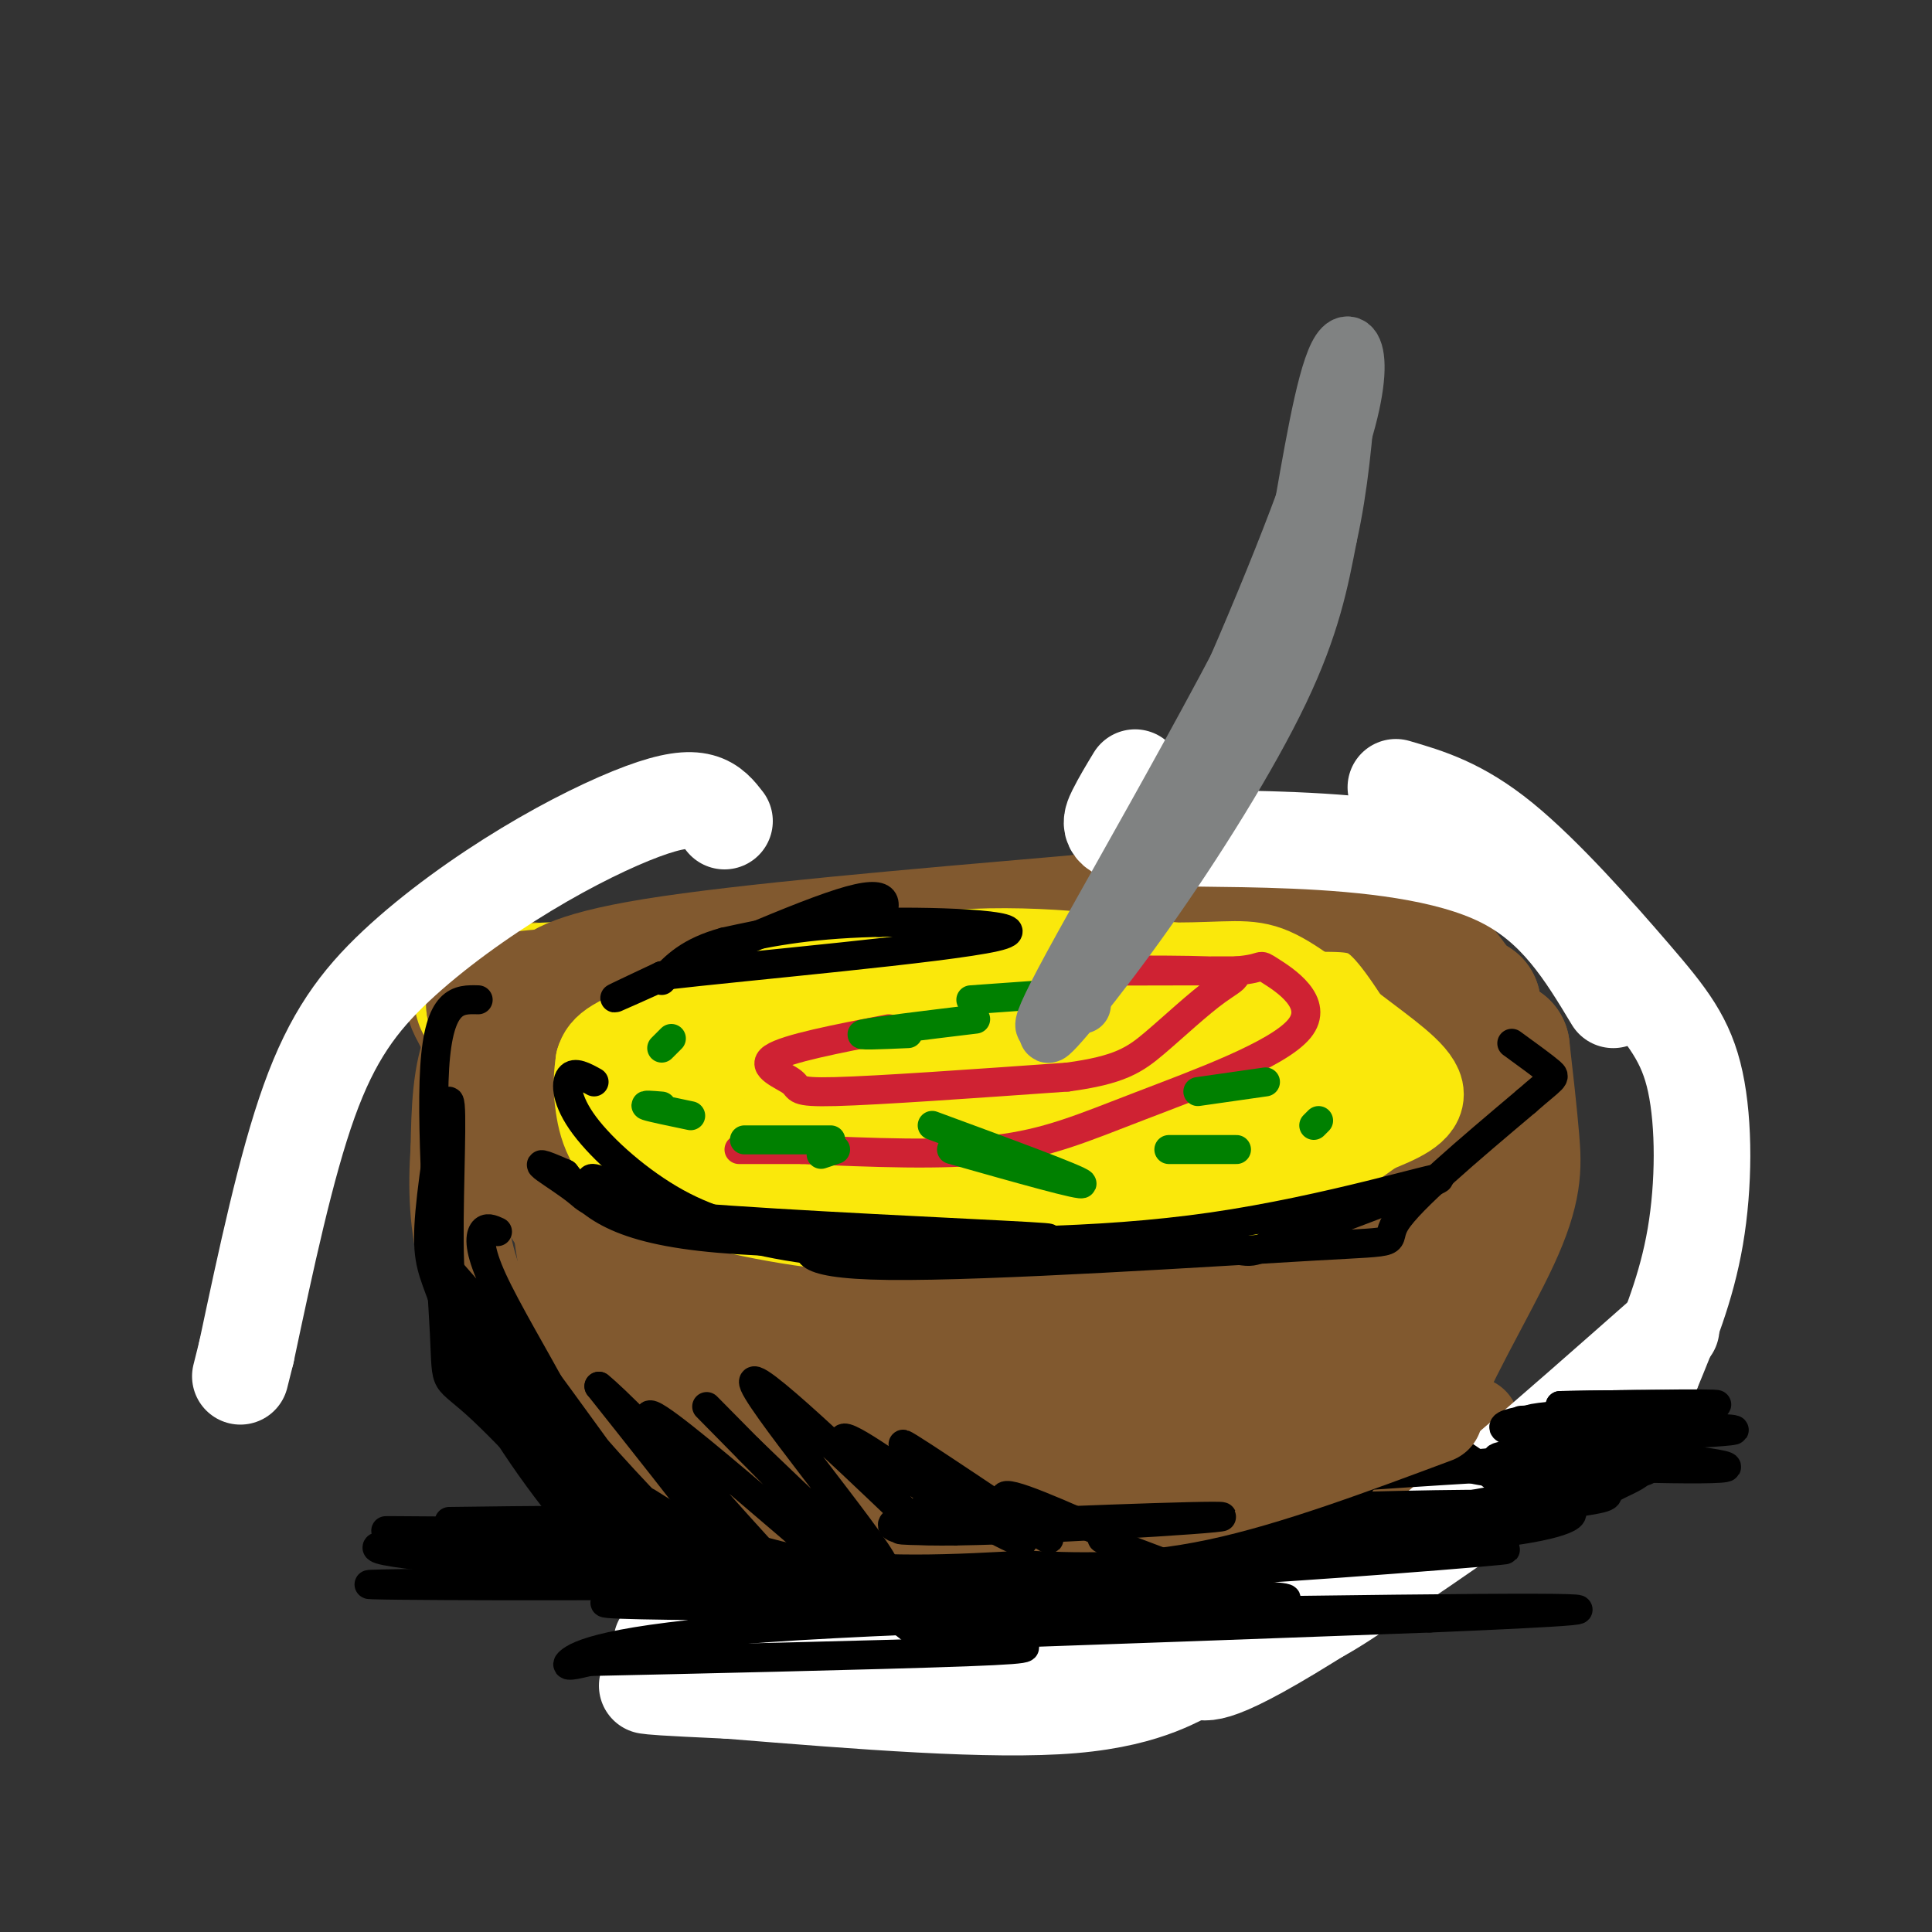 <svg viewBox='0 0 400 400' version='1.1' xmlns='http://www.w3.org/2000/svg' xmlns:xlink='http://www.w3.org/1999/xlink'><rect x="0" y="0" width="400" height="400" fill="#333333" stroke="none"/><g fill='none' stroke='rgb(129,89,47)' stroke-width='28' stroke-linecap='round' stroke-linejoin='round'><path d='M110,205c-1.814,-0.381 -3.627,-0.762 -4,0c-0.373,0.762 0.695,2.668 6,7c5.305,4.332 14.846,11.090 26,17c11.154,5.910 23.920,10.973 42,13c18.080,2.027 41.475,1.017 56,0c14.525,-1.017 20.180,-2.043 29,-5c8.820,-2.957 20.806,-7.845 28,-13c7.194,-5.155 9.597,-10.578 12,-16'/><path d='M305,208c-5.286,1.619 -24.500,13.667 -36,20c-11.500,6.333 -15.286,6.952 -30,7c-14.714,0.048 -40.357,-0.476 -66,-1'/><path d='M173,234c-15.995,-1.362 -22.981,-4.267 -35,-10c-12.019,-5.733 -29.071,-14.293 -36,-17c-6.929,-2.707 -3.733,0.439 0,8c3.733,7.561 8.005,19.536 13,29c4.995,9.464 10.713,16.418 20,26c9.287,9.582 22.144,21.791 35,34'/><path d='M308,225c-2.769,11.737 -5.537,23.474 -10,35c-4.463,11.526 -10.619,22.842 -20,30c-9.381,7.158 -21.987,10.158 -29,12c-7.013,1.842 -8.432,2.526 -17,1c-8.568,-1.526 -24.284,-5.263 -40,-9'/><path d='M192,294c-17.549,-7.870 -41.422,-23.046 -43,-26c-1.578,-2.954 19.139,6.314 28,10c8.861,3.686 5.866,1.789 17,1c11.134,-0.789 36.398,-0.471 50,-1c13.602,-0.529 15.543,-1.905 17,-5c1.457,-3.095 2.431,-7.910 3,-11c0.569,-3.090 0.734,-4.454 -6,-6c-6.734,-1.546 -20.367,-3.273 -34,-5'/><path d='M224,251c-19.133,-1.331 -49.964,-2.159 -64,-2c-14.036,0.159 -11.276,1.306 -11,2c0.276,0.694 -1.933,0.934 -1,6c0.933,5.066 5.008,14.958 19,22c13.992,7.042 37.901,11.235 53,13c15.099,1.765 21.387,1.102 28,-1c6.613,-2.102 13.550,-5.643 16,-9c2.450,-3.357 0.414,-6.531 -7,-9c-7.414,-2.469 -20.207,-4.235 -33,-6'/><path d='M224,267c-17.855,-2.689 -45.994,-6.412 -59,-8c-13.006,-1.588 -10.881,-1.040 -11,0c-0.119,1.040 -2.482,2.571 -1,5c1.482,2.429 6.810,5.754 8,8c1.190,2.246 -1.756,3.412 10,3c11.756,-0.412 38.216,-2.404 51,-4c12.784,-1.596 11.892,-2.798 11,-4'/><path d='M123,220c-1.120,-1.343 -2.241,-2.686 -3,-1c-0.759,1.686 -1.158,6.402 -1,16c0.158,9.598 0.871,24.077 5,36c4.129,11.923 11.674,21.289 18,27c6.326,5.711 11.434,7.768 17,10c5.566,2.232 11.590,4.638 21,6c9.410,1.362 22.205,1.681 35,2'/><path d='M215,316c19.379,-1.257 50.325,-5.400 64,-9c13.675,-3.600 10.078,-6.656 13,-16c2.922,-9.344 12.364,-24.977 17,-35c4.636,-10.023 4.468,-14.435 4,-20c-0.468,-5.565 -1.234,-12.282 -2,-19'/><path d='M311,217c-12.217,7.635 -41.759,36.222 -50,46c-8.241,9.778 4.820,0.748 15,-3c10.180,-3.748 17.480,-2.214 4,-2c-13.480,0.214 -47.740,-0.893 -82,-2'/><path d='M198,256c-17.966,-1.055 -21.880,-2.691 -30,-8c-8.120,-5.309 -20.444,-14.289 -27,-18c-6.556,-3.711 -7.342,-2.153 -9,1c-1.658,3.153 -4.188,7.901 7,16c11.188,8.099 36.094,19.550 61,31'/></g>
<g fill='none' stroke='rgb(250,232,11)' stroke-width='28' stroke-linecap='round' stroke-linejoin='round'><path d='M290,229c1.404,-2.472 2.807,-4.944 -8,-1c-10.807,3.944 -33.825,14.305 -43,19c-9.175,4.695 -4.509,3.726 -17,3c-12.491,-0.726 -42.140,-1.207 -58,-4c-15.860,-2.793 -17.930,-7.896 -20,-13'/><path d='M144,233c-8.144,-4.582 -18.502,-9.537 -22,-13c-3.498,-3.463 -0.134,-5.432 -8,-8c-7.866,-2.568 -26.962,-5.734 -1,-7c25.962,-1.266 96.981,-0.633 168,0'/><path d='M281,205c29.260,-0.565 18.410,-1.976 11,0c-7.410,1.976 -11.380,7.340 -13,11c-1.620,3.660 -0.892,5.617 -19,7c-18.108,1.383 -55.054,2.191 -92,3'/><path d='M168,226c-17.006,0.067 -13.522,-1.264 -7,0c6.522,1.264 16.082,5.123 32,6c15.918,0.877 38.195,-1.229 55,-3c16.805,-1.771 28.140,-3.208 37,-6c8.860,-2.792 15.246,-6.941 5,-8c-10.246,-1.059 -37.123,0.970 -64,3'/><path d='M226,218c-22.178,1.622 -45.622,4.178 -54,6c-8.378,1.822 -1.689,2.911 5,4'/></g>
<g fill='none' stroke='rgb(129,89,47)' stroke-width='20' stroke-linecap='round' stroke-linejoin='round'><path d='M103,211c-3.164,-2.935 -6.329,-5.869 -4,0c2.329,5.869 10.150,20.542 17,30c6.850,9.458 12.729,13.700 24,18c11.271,4.300 27.935,8.657 41,10c13.065,1.343 22.533,-0.329 32,-2'/><path d='M213,267c14.167,-0.679 33.583,-1.375 22,-2c-11.583,-0.625 -54.167,-1.179 -79,-6c-24.833,-4.821 -31.917,-13.911 -39,-23'/><path d='M117,236c-9.083,-6.810 -12.292,-12.333 -12,-17c0.292,-4.667 4.083,-8.476 5,-11c0.917,-2.524 -1.042,-3.762 -3,-5'/><path d='M107,203c4.684,-1.000 17.895,-1.000 20,-1c2.105,-0.000 -6.895,0.000 -14,2c-7.105,2.000 -12.316,6.000 -15,12c-2.684,6.000 -2.842,14.000 -3,22'/><path d='M95,238c-0.539,7.628 -0.387,15.697 2,24c2.387,8.303 7.010,16.841 10,22c2.990,5.159 4.348,6.940 10,12c5.652,5.060 15.599,13.401 22,18c6.401,4.599 9.258,5.457 14,6c4.742,0.543 11.371,0.772 18,1'/><path d='M171,321c-4.578,-4.644 -25.022,-16.756 -36,-25c-10.978,-8.244 -12.489,-12.622 -14,-17'/><path d='M113,207c-1.333,0.155 -2.667,0.310 -3,0c-0.333,-0.310 0.333,-1.083 2,-3c1.667,-1.917 4.333,-4.976 23,-8c18.667,-3.024 53.333,-6.012 88,-9'/><path d='M223,187c23.429,-1.345 38.000,-0.208 47,0c9.000,0.208 12.429,-0.512 17,4c4.571,4.512 10.286,14.256 16,24'/><path d='M303,215c1.361,6.889 -3.237,12.113 -7,17c-3.763,4.887 -6.691,9.437 -12,13c-5.309,3.563 -13.000,6.141 -18,8c-5.000,1.859 -7.308,3.001 -25,4c-17.692,0.999 -50.769,1.857 -74,-3c-23.231,-4.857 -36.615,-15.428 -50,-26'/><path d='M117,228c-8.793,-4.133 -5.777,-1.465 -4,0c1.777,1.465 2.313,1.727 1,3c-1.313,1.273 -4.476,3.558 12,11c16.476,7.442 52.590,20.042 77,26c24.410,5.958 37.117,5.274 51,3c13.883,-2.274 28.941,-6.137 44,-10'/><path d='M296,191c-3.190,-2.821 -6.381,-5.643 -3,-2c3.381,3.643 13.333,13.750 18,25c4.667,11.250 4.048,23.643 -3,35c-7.048,11.357 -20.524,21.679 -34,32'/><path d='M274,281c-5.667,5.333 -2.833,2.667 0,0'/><path d='M162,294c-2.747,1.225 -5.493,2.450 -2,6c3.493,3.550 13.226,9.426 21,13c7.774,3.574 13.589,4.844 27,5c13.411,0.156 34.418,-0.804 51,-7c16.582,-6.196 28.738,-17.627 30,-21c1.262,-3.373 -8.369,1.314 -18,6'/><path d='M271,296c-23.512,3.304 -73.291,8.563 -94,11c-20.709,2.437 -12.348,2.050 -10,3c2.348,0.950 -1.318,3.235 -3,7c-1.682,3.765 -1.379,9.009 15,11c16.379,1.991 48.833,0.728 69,-2c20.167,-2.728 28.048,-6.922 35,-12c6.952,-5.078 12.976,-11.039 19,-17'/><path d='M302,297c3.500,-3.000 2.750,-2.000 2,-1'/></g>
<g fill='none' stroke='rgb(250,232,11)' stroke-width='20' stroke-linecap='round' stroke-linejoin='round'><path d='M291,226c-1.625,-1.732 -3.250,-3.464 -8,-1c-4.750,2.464 -12.625,9.125 -20,14c-7.375,4.875 -14.250,7.964 -24,10c-9.750,2.036 -22.375,3.018 -35,4'/><path d='M204,253c-10.368,0.954 -18.789,1.338 -31,0c-12.211,-1.338 -28.211,-4.399 -37,-9c-8.789,-4.601 -10.368,-10.743 -11,-15c-0.632,-4.257 -0.316,-6.628 0,-9'/><path d='M125,220c0.690,-2.405 2.417,-3.917 14,-8c11.583,-4.083 33.024,-10.738 52,-13c18.976,-2.262 35.488,-0.131 52,2'/><path d='M243,201c11.780,-0.022 15.230,-1.078 20,1c4.770,2.078 10.861,7.290 17,12c6.139,4.710 12.325,8.917 13,12c0.675,3.083 -4.163,5.041 -9,7'/><path d='M284,233c-6.929,5.005 -19.752,14.018 -40,18c-20.248,3.982 -47.922,2.933 -63,2c-15.078,-0.933 -17.559,-1.751 -22,-4c-4.441,-2.249 -10.840,-5.928 -15,-10c-4.160,-4.072 -6.080,-8.536 -8,-13'/><path d='M136,226c7.644,-6.156 30.756,-15.044 47,-19c16.244,-3.956 25.622,-2.978 35,-2'/></g>
<g fill='none' stroke='rgb(255,255,255)' stroke-width='20' stroke-linecap='round' stroke-linejoin='round'><path d='M150,170c-1.296,-1.678 -2.592,-3.356 -5,-4c-2.408,-0.644 -5.927,-0.256 -12,2c-6.073,2.256 -14.700,6.378 -24,12c-9.300,5.622 -19.273,12.744 -27,20c-7.727,7.256 -13.208,14.644 -18,28c-4.792,13.356 -8.896,32.678 -13,52'/><path d='M51,280c-2.167,8.667 -1.083,4.333 0,0'/><path d='M235,161c-1.450,2.399 -2.900,4.797 -4,7c-1.100,2.203 -1.852,4.209 4,5c5.852,0.791 18.306,0.367 33,1c14.694,0.633 31.627,2.324 43,8c11.373,5.676 17.187,15.338 23,25'/><path d='M289,163c6.620,1.935 13.241,3.869 22,11c8.759,7.131 19.657,19.458 27,28c7.343,8.542 11.131,13.300 13,22c1.869,8.700 1.820,21.343 0,32c-1.820,10.657 -5.410,19.329 -9,28'/><path d='M342,284c-17.338,16.198 -56.183,42.692 -75,54c-18.817,11.308 -17.604,7.429 -20,8c-2.396,0.571 -8.399,5.592 -25,7c-16.601,1.408 -43.801,-0.796 -71,-3'/><path d='M151,350c-14.667,-0.667 -15.833,-0.833 -17,-1'/><path d='M346,275c-25.178,22.222 -50.356,44.444 -66,55c-15.644,10.556 -21.756,9.444 -27,9c-5.244,-0.444 -9.622,-0.222 -14,0'/><path d='M239,339c-19.333,0.167 -60.667,0.583 -102,1'/></g>
<g fill='none' stroke='rgb(0,0,0)' stroke-width='6' stroke-linecap='round' stroke-linejoin='round'><path d='M134,311c7.238,4.550 14.475,9.100 22,11c7.525,1.900 15.337,1.148 25,1c9.663,-0.148 21.179,0.306 36,-1c14.821,-1.306 32.949,-4.373 42,-7c9.051,-2.627 9.026,-4.813 9,-7'/><path d='M268,308c-26.652,1.233 -97.783,7.815 -114,12c-16.217,4.185 22.480,5.973 39,7c16.520,1.027 10.863,1.293 20,-1c9.137,-2.293 33.069,-7.147 57,-12'/><path d='M270,314c13.049,-5.046 17.171,-11.662 6,-10c-11.171,1.662 -37.633,11.600 -61,16c-23.367,4.400 -43.637,3.262 -49,4c-5.363,0.738 4.182,3.354 19,4c14.818,0.646 34.909,-0.677 55,-2'/><path d='M240,326c13.563,-0.529 19.971,-0.852 25,-4c5.029,-3.148 8.678,-9.122 11,-10c2.322,-0.878 3.318,3.341 -28,7c-31.318,3.659 -94.948,6.760 -111,8c-16.052,1.240 15.474,0.620 47,0'/><path d='M184,327c20.702,0.000 48.958,0.000 25,0c-23.958,0.000 -100.131,0.000 -114,0c-13.869,0.000 34.565,0.000 83,0'/><path d='M178,327c-14.857,0.190 -93.500,0.667 -101,1c-7.500,0.333 56.143,0.524 75,0c18.857,-0.524 -7.071,-1.762 -33,-3'/><path d='M119,325c-18.008,-1.491 -46.528,-3.719 -40,-5c6.528,-1.281 48.104,-1.614 51,-2c2.896,-0.386 -32.887,-0.825 -45,-1c-12.113,-0.175 -0.557,-0.088 11,0'/><path d='M96,317c10.111,-0.444 29.889,-1.556 31,-2c1.111,-0.444 -16.444,-0.222 -34,0'/><path d='M148,319c-2.542,0.173 -5.083,0.345 -14,1c-8.917,0.655 -24.208,1.792 0,3c24.208,1.208 87.917,2.488 94,2c6.083,-0.488 -45.458,-2.744 -97,-5'/><path d='M131,320c-22.460,-0.755 -30.111,-0.144 -7,0c23.111,0.144 76.983,-0.180 94,-1c17.017,-0.820 -2.820,-2.137 -26,-1c-23.180,1.137 -49.702,4.729 -61,7c-11.298,2.271 -7.371,3.220 8,4c15.371,0.780 42.185,1.390 69,2'/><path d='M208,331c22.541,-1.323 44.394,-5.631 59,-9c14.606,-3.369 21.963,-5.801 -7,-4c-28.963,1.801 -94.248,7.833 -89,9c5.248,1.167 81.028,-2.532 115,-5c33.972,-2.468 26.135,-3.705 22,-5c-4.135,-1.295 -4.567,-2.647 -5,-4'/><path d='M303,313c-13.649,0.035 -45.273,2.124 -55,4c-9.727,1.876 2.443,3.539 9,4c6.557,0.461 7.500,-0.278 17,-1c9.500,-0.722 27.558,-1.425 39,-3c11.442,-1.575 16.269,-4.021 9,-5c-7.269,-0.979 -26.635,-0.489 -46,0'/><path d='M276,312c-7.872,0.900 -4.550,3.150 8,3c12.550,-0.150 34.330,-2.700 43,-4c8.670,-1.300 4.231,-1.348 7,-3c2.769,-1.652 12.745,-4.906 -2,-5c-14.745,-0.094 -54.213,2.973 -57,3c-2.787,0.027 31.106,-2.987 65,-6'/><path d='M340,300c0.107,-0.655 -32.125,0.708 -30,2c2.125,1.292 38.607,2.512 46,2c7.393,-0.512 -14.304,-2.756 -36,-5'/><path d='M320,299c6.498,-1.380 40.742,-2.329 39,-3c-1.742,-0.671 -39.469,-1.065 -42,-2c-2.531,-0.935 30.134,-2.410 37,-3c6.866,-0.590 -12.067,-0.295 -31,0'/><path d='M323,291c3.663,-0.124 28.322,-0.435 28,0c-0.322,0.435 -25.625,1.617 -35,3c-9.375,1.383 -2.821,2.967 4,3c6.821,0.033 13.911,-1.483 21,-3'/><path d='M341,294c-2.911,-0.467 -20.689,-0.133 -25,0c-4.311,0.133 4.844,0.067 14,0'/><path d='M311,307c-5.571,-4.161 -11.143,-8.321 -13,-8c-1.857,0.321 0.000,5.125 13,6c13.000,0.875 37.143,-2.179 28,0c-9.143,2.179 -51.571,9.589 -94,17'/><path d='M245,322c-16.891,3.690 -12.118,4.417 12,3c24.118,-1.417 67.581,-4.976 51,-4c-16.581,0.976 -93.207,6.488 -118,10c-24.793,3.512 2.248,5.022 11,6c8.752,0.978 -0.785,1.422 12,1c12.785,-0.422 47.893,-1.711 83,-3'/><path d='M296,335c25.817,-1.077 48.858,-2.268 10,-2c-38.858,0.268 -139.616,1.995 -149,2c-9.384,0.005 72.604,-1.713 99,-3c26.396,-1.287 -2.802,-2.144 -32,-3'/><path d='M224,329c-35.125,0.190 -106.937,2.164 -98,3c8.937,0.836 98.622,0.533 113,1c14.378,0.467 -46.552,1.703 -80,4c-33.448,2.297 -39.414,5.656 -41,7c-1.586,1.344 1.207,0.672 4,0'/><path d='M122,344c17.738,-0.381 60.083,-1.333 78,-2c17.917,-0.667 11.405,-1.048 9,-2c-2.405,-0.952 -0.702,-2.476 1,-4'/></g>
<g fill='none' stroke='rgb(129,89,47)' stroke-width='20' stroke-linecap='round' stroke-linejoin='round'><path d='M297,293c-17.417,6.500 -34.833,13.000 -49,16c-14.167,3.000 -25.083,2.500 -36,2'/><path d='M212,311c-14.000,0.800 -31.000,1.800 -45,-1c-14.000,-2.800 -25.000,-9.400 -36,-16'/></g>
<g fill='none' stroke='rgb(207,34,51)' stroke-width='6' stroke-linecap='round' stroke-linejoin='round'><path d='M184,213c-10.613,2.048 -21.226,4.095 -24,6c-2.774,1.905 2.292,3.667 4,5c1.708,1.333 0.060,2.238 9,2c8.940,-0.238 28.470,-1.619 48,-3'/><path d='M221,223c10.840,-1.447 13.941,-3.565 18,-7c4.059,-3.435 9.078,-8.189 13,-11c3.922,-2.811 6.748,-3.680 -2,-4c-8.748,-0.320 -29.071,-0.091 -30,0c-0.929,0.091 17.535,0.046 36,0'/><path d='M256,201c6.349,-0.507 4.221,-1.774 7,0c2.779,1.774 10.467,6.589 6,12c-4.467,5.411 -21.087,11.418 -33,16c-11.913,4.582 -19.118,7.738 -30,9c-10.882,1.262 -25.441,0.631 -40,0'/><path d='M166,238c-8.833,0.000 -10.917,0.000 -13,0'/></g>
<g fill='none' stroke='rgb(0,128,0)' stroke-width='6' stroke-linecap='round' stroke-linejoin='round'><path d='M197,238c13.833,3.917 27.667,7.833 27,7c-0.667,-0.833 -15.833,-6.417 -31,-12'/><path d='M139,215c0.000,0.000 -2.000,2.000 -2,2'/><path d='M201,207c0.000,0.000 14.000,-1.000 14,-1'/><path d='M248,226c0.000,0.000 14.000,-2.000 14,-2'/><path d='M170,239c0.000,0.000 3.000,-1.000 3,-1'/><path d='M158,236c-2.667,0.000 -5.333,0.000 -3,0c2.333,0.000 9.667,0.000 17,0'/><path d='M137,229c-2.000,-0.167 -4.000,-0.333 -3,0c1.000,0.333 5.000,1.167 9,2'/><path d='M184,256c-3.083,0.000 -6.167,0.000 -4,0c2.167,0.000 9.583,0.000 17,0'/><path d='M188,214c-5.667,0.250 -11.333,0.500 -9,0c2.333,-0.500 12.667,-1.750 23,-3'/><path d='M242,238c0.000,0.000 14.000,0.000 14,0'/><path d='M272,233c0.000,0.000 1.000,-1.000 1,-1'/></g>
<g fill='none' stroke='rgb(0,0,0)' stroke-width='6' stroke-linecap='round' stroke-linejoin='round'><path d='M123,224c-2.026,-1.124 -4.051,-2.249 -5,-1c-0.949,1.249 -0.821,4.871 3,10c3.821,5.129 11.337,11.766 19,16c7.663,4.234 15.475,6.067 25,7c9.525,0.933 20.762,0.967 32,1'/><path d='M197,257c11.429,0.060 24.000,-0.292 13,0c-11.000,0.292 -45.571,1.226 -65,-1c-19.429,-2.226 -23.714,-7.613 -28,-13'/><path d='M117,243c-5.604,-2.477 -5.615,-2.169 -4,-1c1.615,1.169 4.856,3.200 7,5c2.144,1.800 3.193,3.369 23,5c19.807,1.631 58.374,3.323 70,4c11.626,0.677 -3.687,0.338 -19,0'/><path d='M194,256c-12.907,0.663 -35.676,2.322 -51,-1c-15.324,-3.322 -23.203,-11.625 -20,-11c3.203,0.625 17.486,10.179 40,14c22.514,3.821 53.257,1.911 84,0'/><path d='M247,258c14.561,0.711 8.965,2.490 18,-1c9.035,-3.490 32.702,-12.247 33,-13c0.298,-0.753 -22.772,6.499 -47,10c-24.228,3.501 -49.614,3.250 -75,3'/><path d='M176,257c-13.006,0.096 -8.021,-1.165 -8,0c0.021,1.165 -4.922,4.756 16,5c20.922,0.244 67.710,-2.857 88,-4c20.290,-1.143 14.083,-0.326 17,-5c2.917,-4.674 14.959,-14.837 27,-25'/><path d='M316,228c5.667,-4.956 6.333,-4.844 5,-6c-1.333,-1.156 -4.667,-3.578 -8,-6'/><path d='M182,191c1.533,-3.756 3.067,-7.511 -8,-4c-11.067,3.511 -34.733,14.289 -43,18c-8.267,3.711 -1.133,0.356 6,-3'/><path d='M137,202c17.655,-2.048 58.792,-5.667 69,-8c10.208,-2.333 -10.512,-3.381 -25,-3c-14.488,0.381 -22.744,2.190 -31,4'/><path d='M150,195c-7.333,2.000 -10.167,5.000 -13,8'/><path d='M99,207c-4.056,-0.113 -8.112,-0.226 -9,14c-0.888,14.226 1.391,42.793 2,55c0.609,12.207 -0.451,8.056 8,16c8.451,7.944 26.415,27.984 32,34c5.585,6.016 -1.207,-1.992 -8,-10'/><path d='M124,316c-5.603,-6.460 -15.612,-17.612 -22,-27c-6.388,-9.388 -9.156,-17.014 -11,-22c-1.844,-4.986 -2.764,-7.333 -2,-16c0.764,-8.667 3.213,-23.654 4,-23c0.787,0.654 -0.088,16.948 0,29c0.088,12.052 1.139,19.860 7,31c5.861,11.140 16.532,25.611 24,33c7.468,7.389 11.734,7.694 16,8'/><path d='M103,255c-1.158,-0.527 -2.316,-1.054 -3,0c-0.684,1.054 -0.893,3.688 2,10c2.893,6.312 8.888,16.302 13,24c4.112,7.698 6.339,13.105 15,24c8.661,10.895 23.755,27.280 15,15c-8.755,-12.280 -41.359,-53.223 -51,-64c-9.641,-10.777 3.679,8.611 17,28'/><path d='M111,292c13.672,18.143 39.351,49.500 37,44c-2.351,-5.500 -32.733,-47.856 -43,-61c-10.267,-13.144 -0.418,2.923 15,21c15.418,18.077 36.405,38.165 38,37c1.595,-1.165 -16.203,-23.582 -34,-46'/><path d='M124,287c6.346,4.931 39.212,40.258 39,40c-0.212,-0.258 -33.500,-36.100 -28,-34c5.500,2.100 49.788,42.142 56,46c6.212,3.858 -25.654,-28.469 -38,-41c-12.346,-12.531 -5.173,-5.265 2,2'/><path d='M155,300c8.902,8.600 30.156,29.100 28,24c-2.156,-5.100 -27.722,-35.800 -27,-38c0.722,-2.200 27.733,24.100 33,29c5.267,4.900 -11.209,-11.600 -14,-16c-2.791,-4.400 8.105,3.300 19,11'/><path d='M194,310c8.772,5.017 21.201,12.060 17,8c-4.201,-4.060 -25.033,-19.222 -24,-19c1.033,0.222 23.932,15.829 29,19c5.068,3.171 -7.695,-6.094 -8,-8c-0.305,-1.906 11.847,3.547 24,9'/><path d='M232,319c1.598,0.856 -6.407,-1.502 -3,0c3.407,1.502 18.225,6.866 21,8c2.775,1.134 -6.493,-1.962 -9,-3c-2.507,-1.038 1.746,-0.019 6,1'/><path d='M193,312c-7.458,2.506 -14.917,5.012 2,5c16.917,-0.012 58.208,-2.542 58,-3c-0.208,-0.458 -41.917,1.155 -58,2c-16.083,0.845 -6.542,0.923 3,1'/></g>
<g fill='none' stroke='rgb(128,130,130)' stroke-width='12' stroke-linecap='round' stroke-linejoin='round'><path d='M224,208c0.073,-1.620 0.147,-3.241 -3,0c-3.147,3.241 -9.514,11.343 1,-8c10.514,-19.343 37.907,-66.131 50,-94c12.093,-27.869 8.884,-36.820 6,-34c-2.884,2.820 -5.442,17.410 -8,32'/><path d='M270,104c-6.997,19.003 -20.491,50.509 -32,73c-11.509,22.491 -21.033,35.967 -21,37c0.033,1.033 9.624,-10.376 20,-25c10.376,-14.624 21.536,-32.464 28,-46c6.464,-13.536 8.232,-22.768 10,-32'/><path d='M275,111c2.333,-10.500 3.167,-20.750 4,-31'/></g>
</svg>
